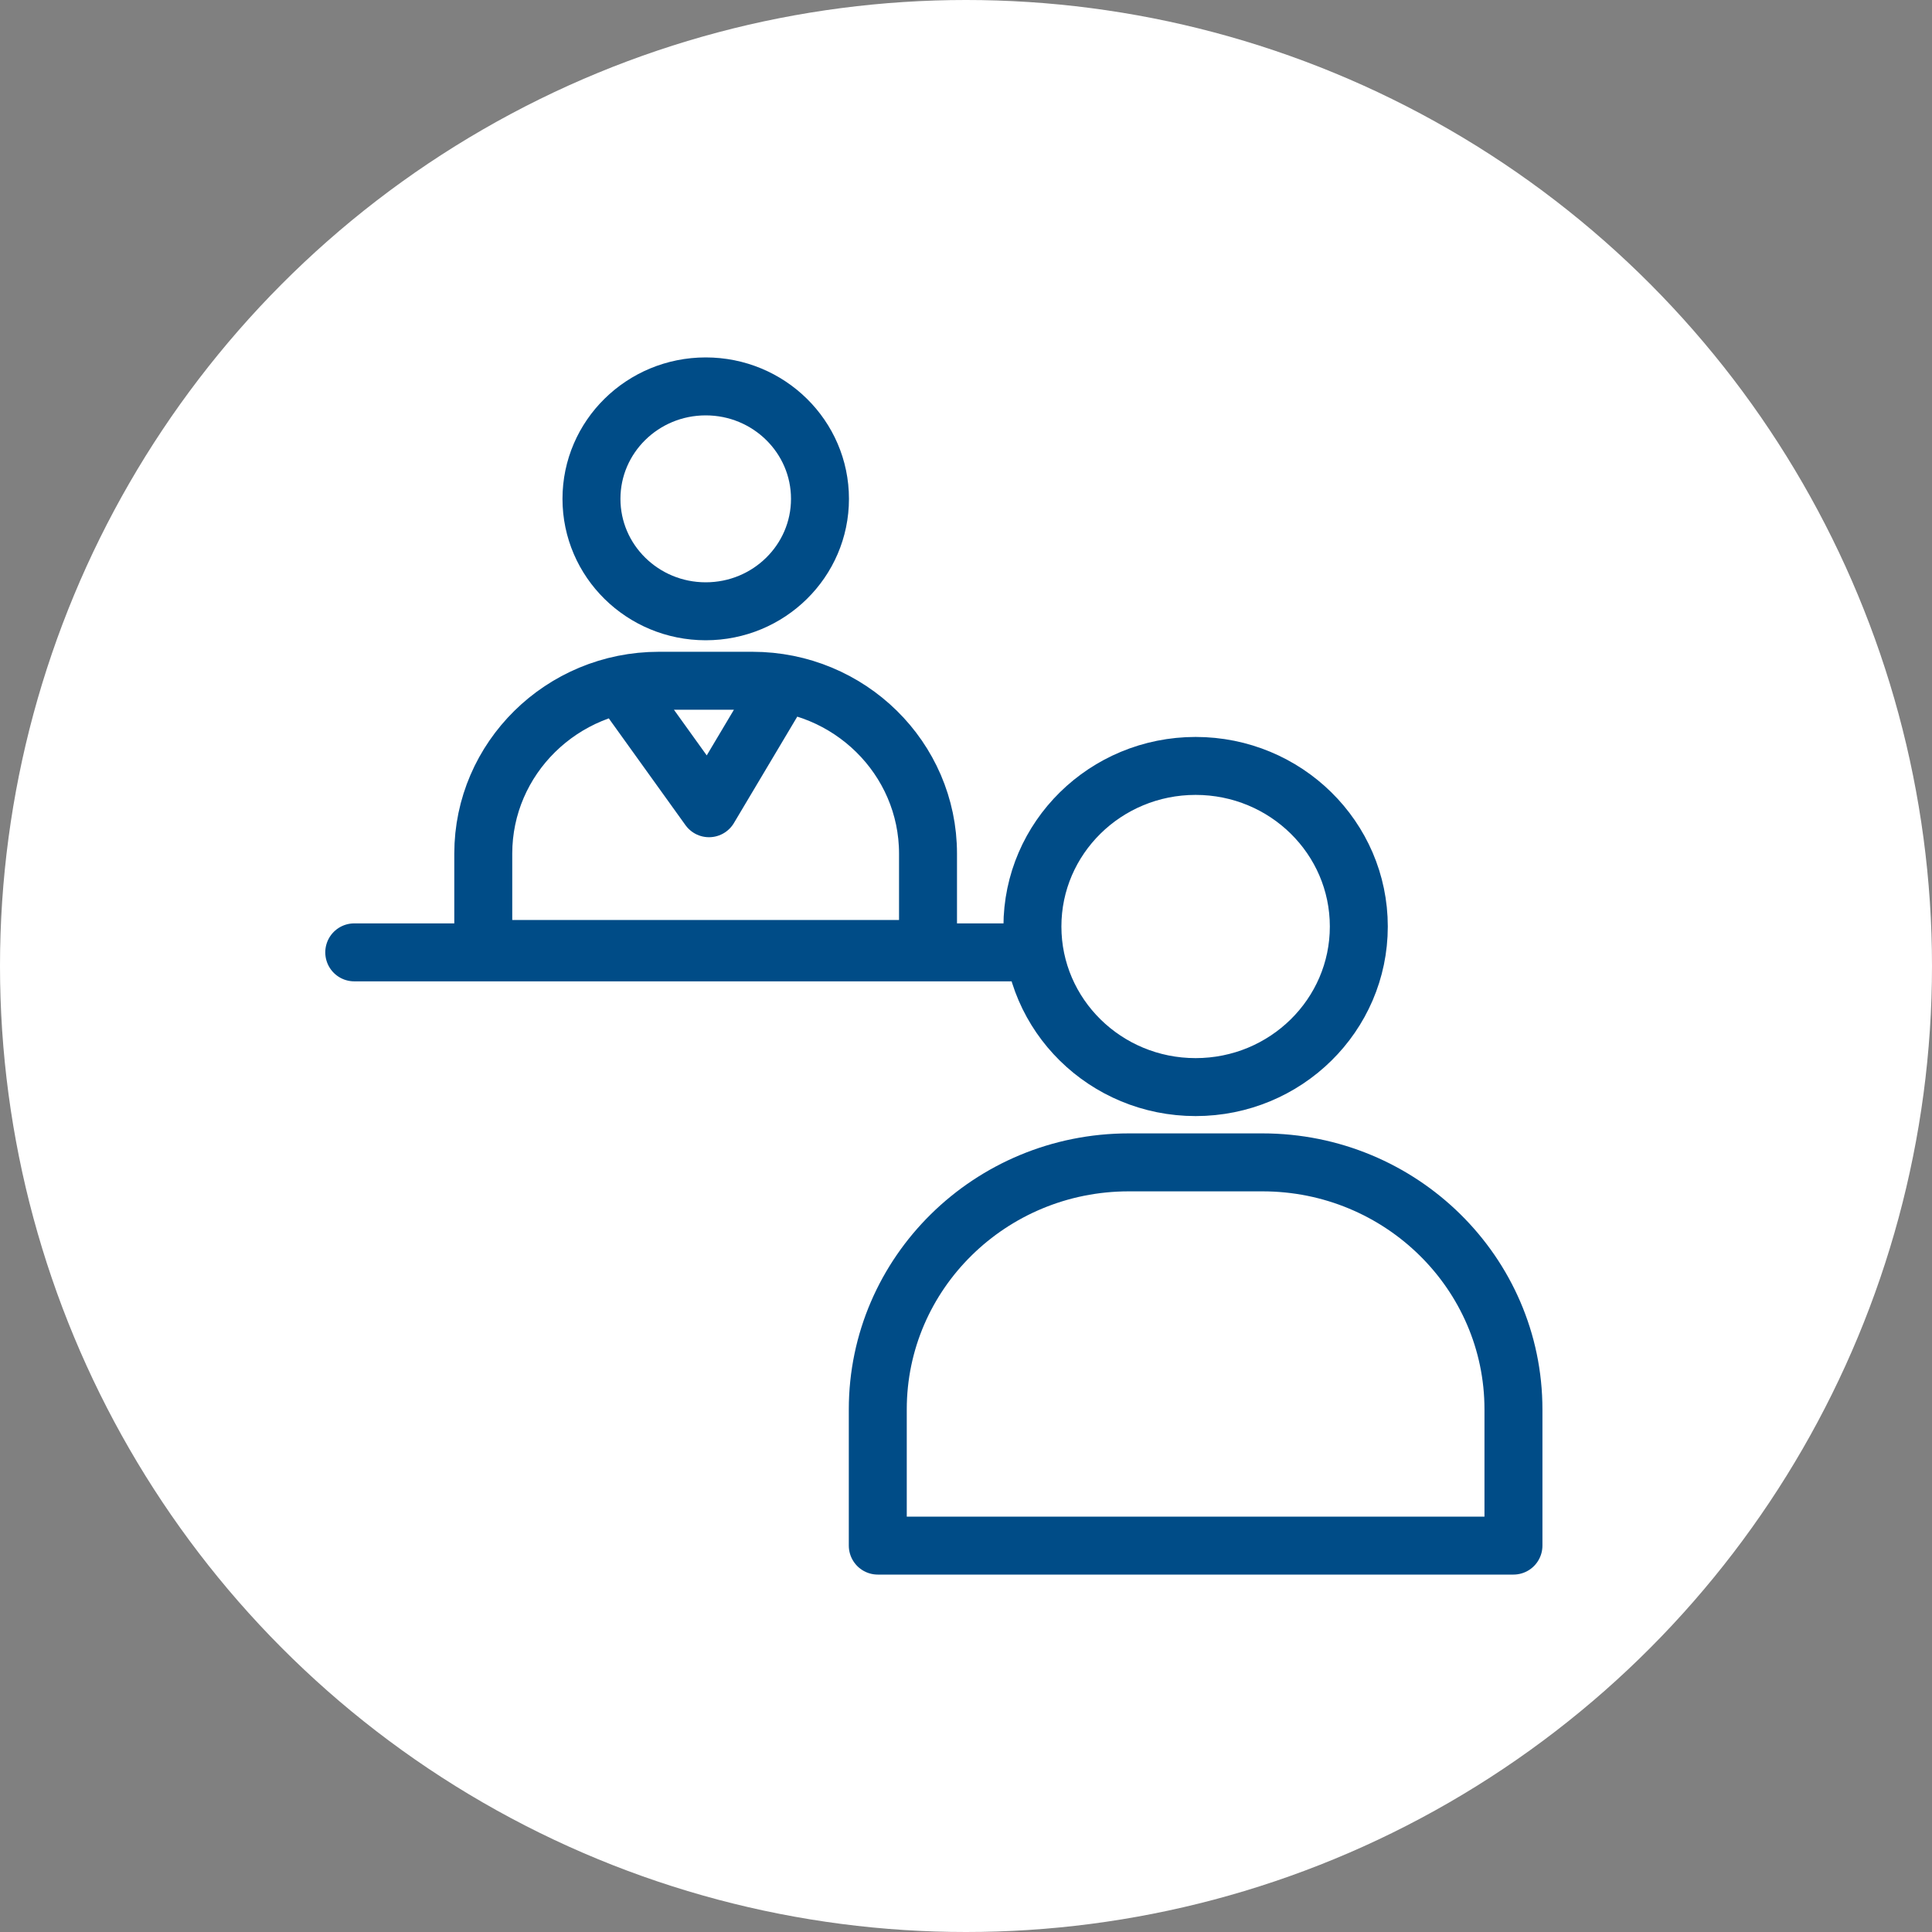 <svg width="50" height="50" viewBox="0 0 50 50" fill="none" xmlns="http://www.w3.org/2000/svg">
<rect x="0" y="0" width="50" height="50" fill="#808080" stroke="none"/>
<circle cx="25" cy="25" r="25" fill="white"/>
<path d="M16.391 18.191L18.349 20.917L20.134 17.919M9.168 24.647H26.66M35.166 23.978C35.166 26.273 33.275 28.134 30.942 28.134C28.61 28.134 26.719 26.273 26.719 23.978C26.719 21.682 28.61 19.822 30.942 19.822C33.275 19.822 35.166 21.682 35.166 23.978ZM29.213 30.082H32.672C36.258 30.082 39.168 32.946 39.168 36.475V40H22.717V36.475C22.717 32.946 25.627 30.082 29.213 30.082ZM21.221 12.91C21.221 14.517 19.897 15.82 18.264 15.82C16.631 15.82 15.307 14.517 15.307 12.91C15.307 11.303 16.631 10 18.264 10C19.897 10 21.221 11.303 21.221 12.91ZM17.053 17.618H19.471C21.978 17.618 24.017 19.621 24.017 22.092V24.559H12.507V22.092C12.507 19.625 14.543 17.618 17.053 17.618Z" stroke="#004C87" stroke-width="1.5" stroke-linecap="round" stroke-linejoin="round"/>
</svg>
